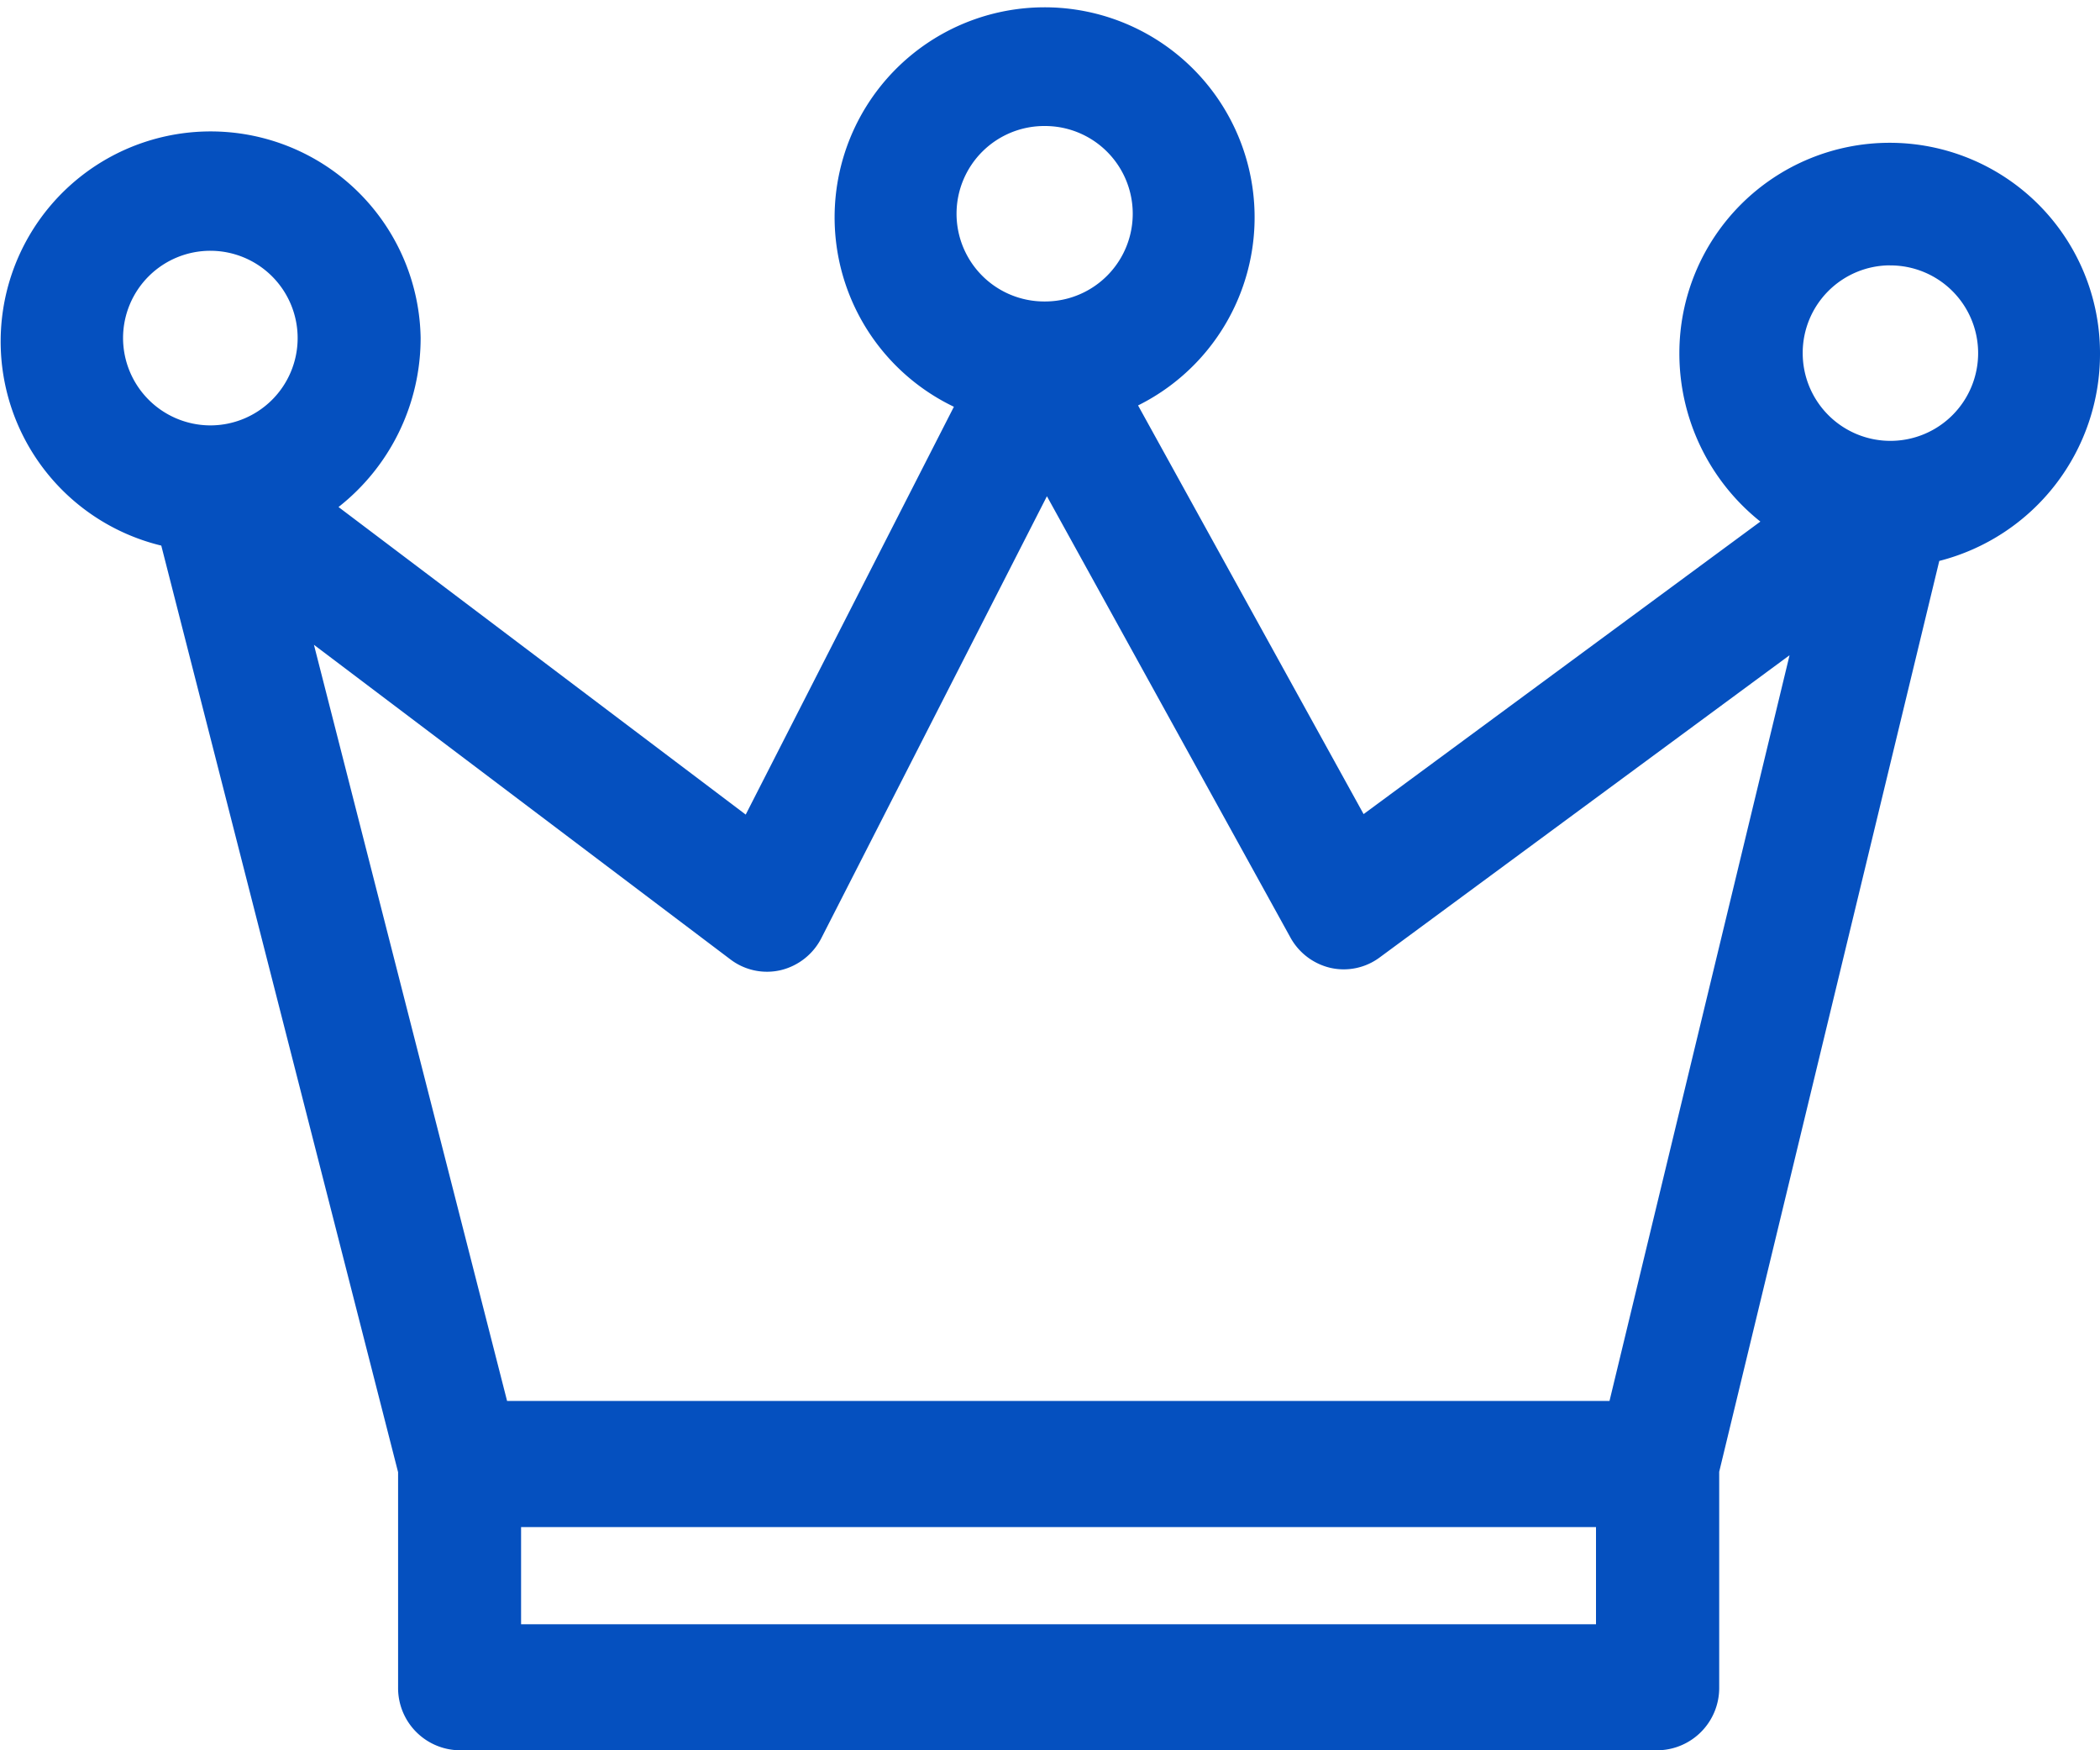 <svg height="50" viewBox="0 0 30 25" width="60" xmlns="http://www.w3.org/2000/svg"><path d="m423 93.044a3 3 0 1 0 -6.009 0 3.07 3.07 0 0 0 1.157 2.406l-5.668 4.178-3.222-5.837a3 3 0 1 0 -2.631.019l-2.974 5.825-5.817-4.393a3.068 3.068 0 0 0 1.173-2.419 3 3 0 1 0 -3.705 2.97l3.383 13.235v3.072a.889.889 0 0 0 .878.9h17.116a.89.89 0 0 0 .879-.9v-3.078l3.144-13.01a3.05 3.05 0 0 0 2.296-2.968zm-3-1.253a1.253 1.253 0 1 1 -1.247 1.253 1.251 1.251 0 0 1 1.247-1.254zm-12.076-1.991a1.253 1.253 0 0 1 .01 2.506h-.022a1.253 1.253 0 0 1 .012-2.506zm-13.166 3.022a1.247 1.247 0 1 1 1.242 1.254 1.25 1.25 0 0 1 -1.242-1.253zm5.686 18.375v-1.385h15.356v1.388h-15.356zm15.549-3.187h-15.749l-2.759-10.8 5.95 4.494a.863.863 0 0 0 .719.153.884.884 0 0 0 .581-.46l3.221-6.309 3.477 6.3a.881.881 0 0 0 .576.437.86.86 0 0 0 .7-.149l5.856-4.317z" fill="#0550bf" fill-rule="evenodd" transform="translate(-393 -88)"/></svg>